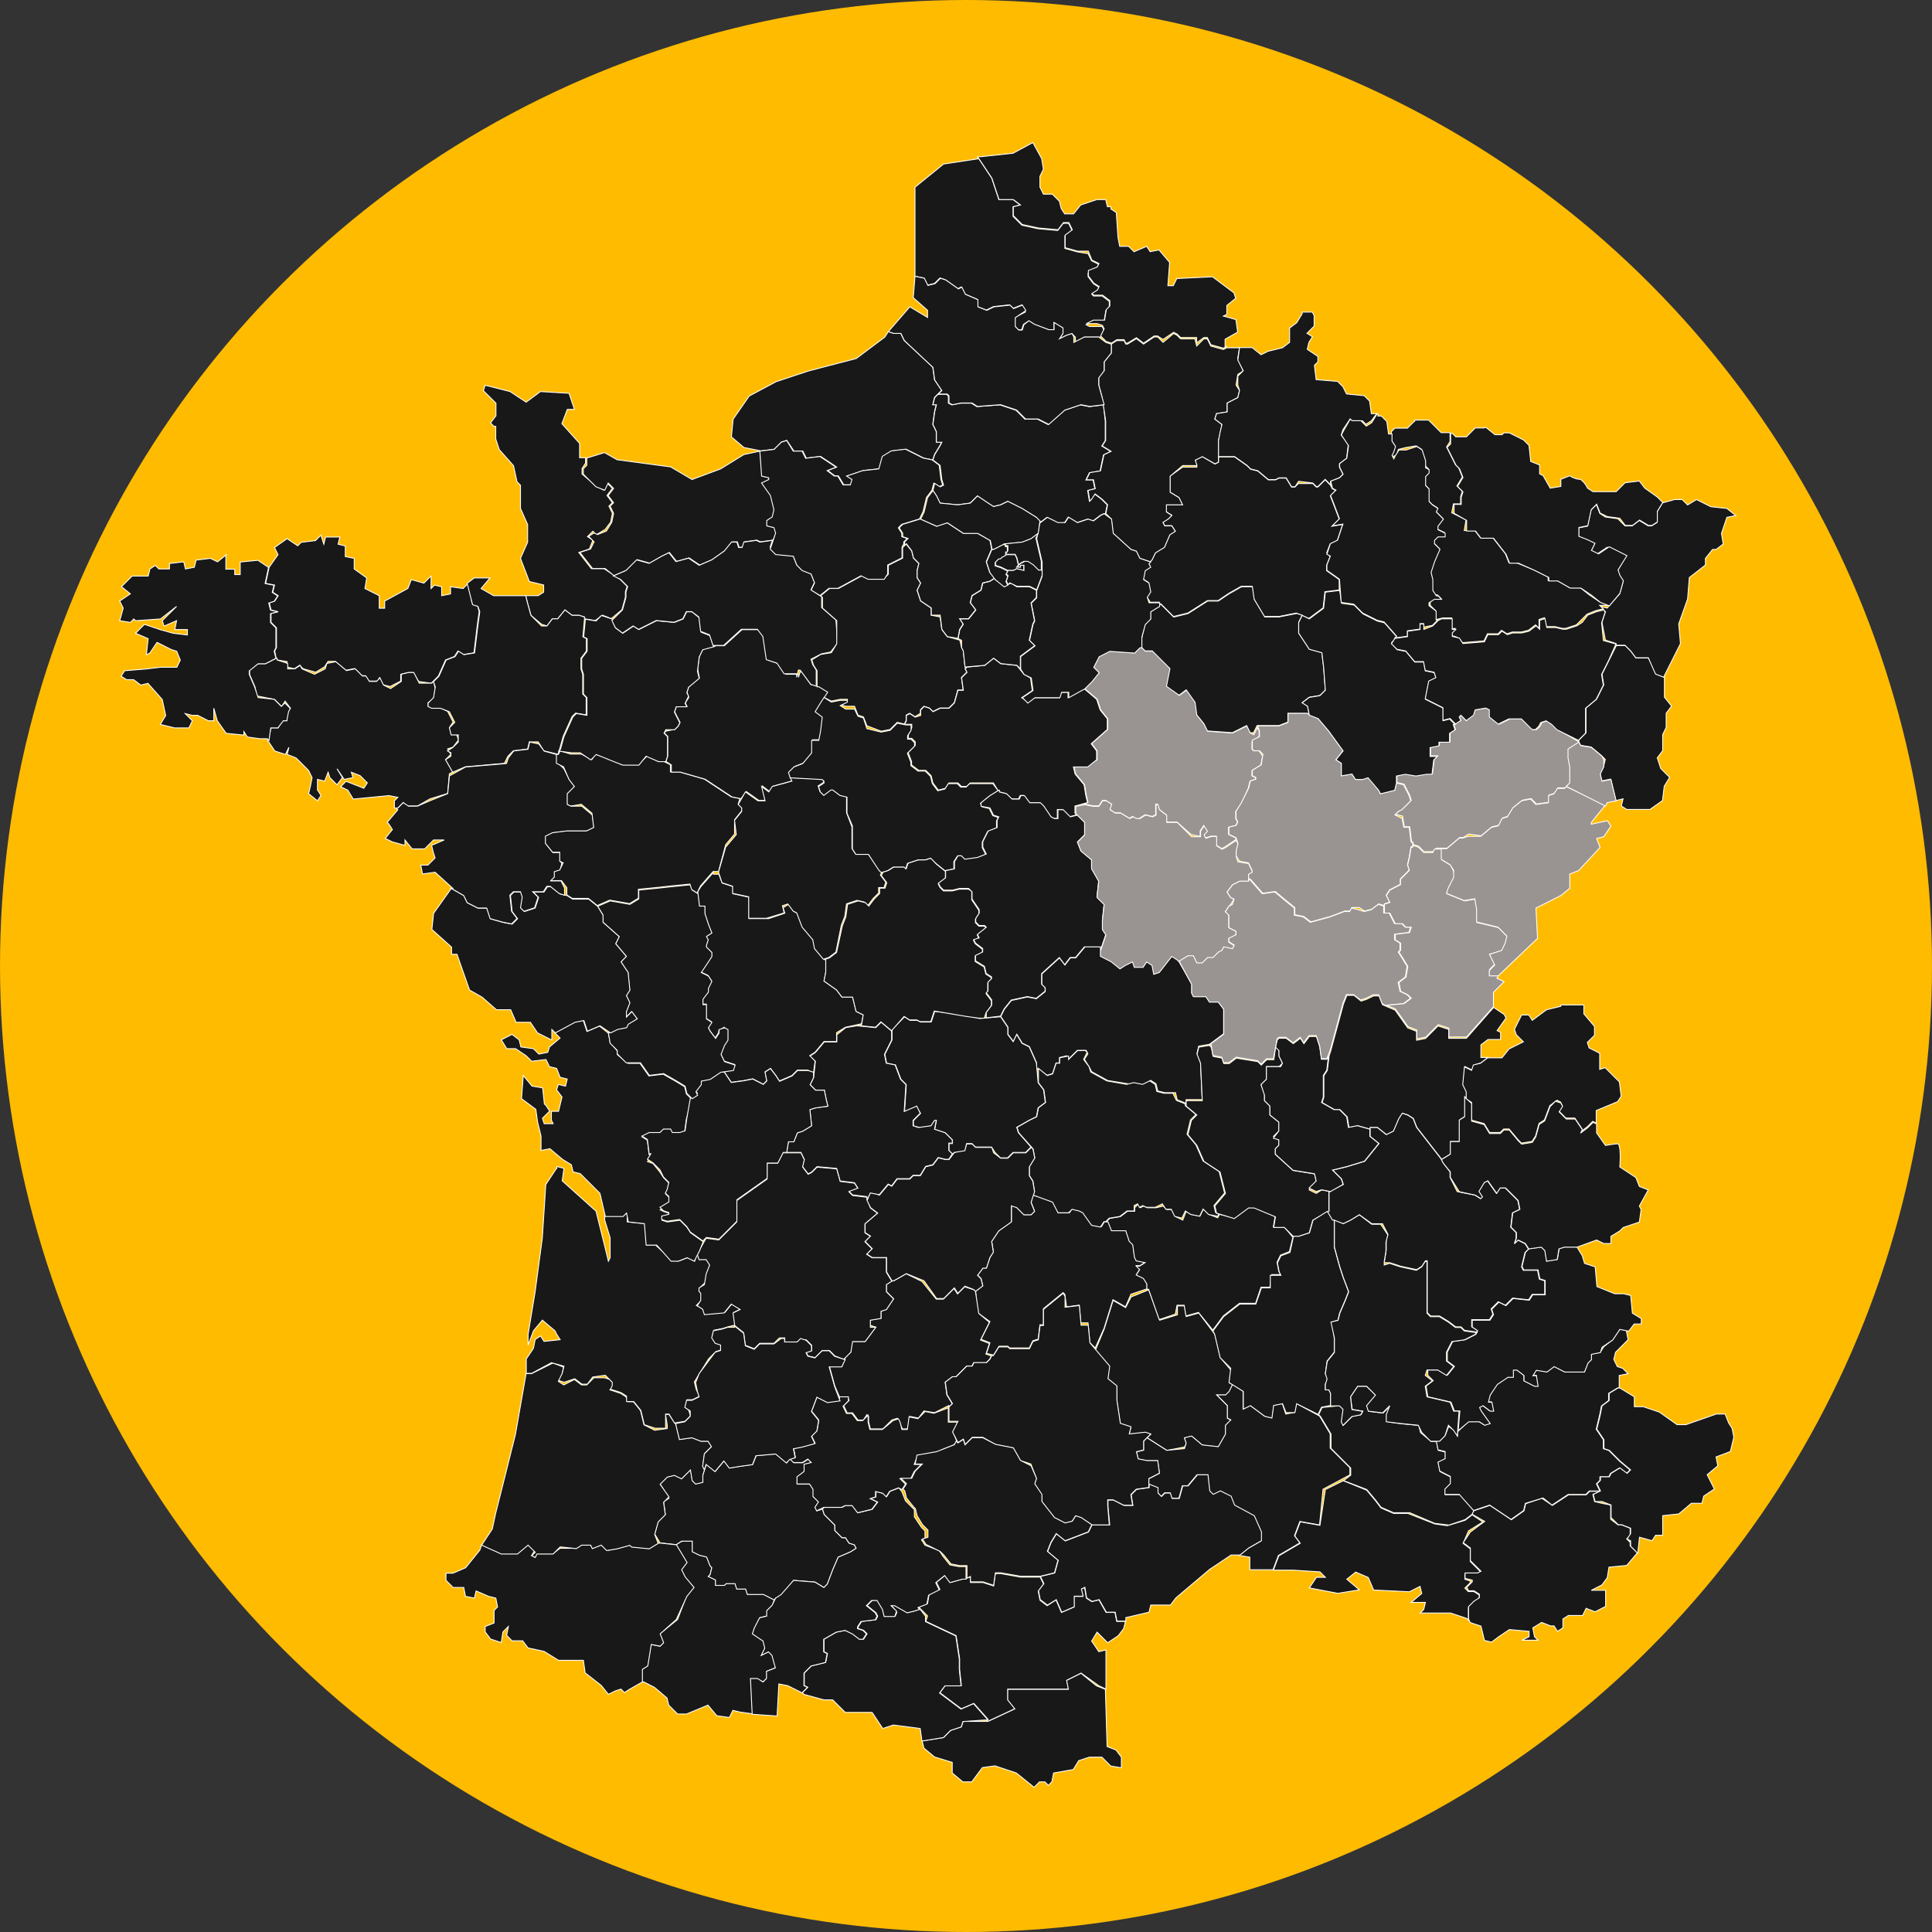 <svg xmlns="http://www.w3.org/2000/svg" xmlns:xlink="http://www.w3.org/1999/xlink" width="120" height="120" viewBox="0 0 120 120">
  <rect x="0" y="0" width="120" height="120" fill="#333333" stroke="none"/>
  <defs>
    <clipPath id="clip-path">
      <rect id="Rectangle_10" data-name="Rectangle 10" width="120" height="120" transform="translate(142 146)" fill="#fff"/>
    </clipPath>
  </defs>
  <g id="Groupe_de_masques_20" data-name="Groupe de masques 20" transform="translate(-142 -146)" clip-path="url(#clip-path)">
    <g id="bourgogne-franche-conte_vignette" transform="translate(142 146)">
      <g id="Groupe_37" data-name="Groupe 37">
        <circle id="Ellipse_17" data-name="Ellipse 17" cx="60" cy="60" r="60" fill="#fb0"/>
      </g>
      <g id="Groupe_38" data-name="Groupe 38">
        <path id="dep_13" d="M83.436,91.968l-1.116.552-.336,2.22-1.224-.216-.336.888.336.444-1.332.78-.336.888h1.224l1.668.108.336.336h-.552l-.444.66,1.776.336,1.332-.216-.78-.66.552-.444.78.336.336.78,2.22.108.66-.336.108.444-.66.552h.888l-.108.444-.216.216H90.1l1,.336.108.108V99.84l.336-.336.336-.216v-.216l-.336-.216H91.2l-.216-.216.336-.336V98.2l-.336-.108v-.336h.78l.216-.108-.66-.66V96.2l-.444-.336.336-.78.888-.552-.66-.444L91,94.428l-1.1.336-.78-.108L87.444,94h-.888l-.78-.336-.336-.444-.552-.66-1.452-.588h0Z" fill="#181818" stroke="#fff" stroke-width="0.055"/>
        <path id="dep_84" d="M84.876,86.1h-.552l-.444.66.108.78.66.108-.108.216-.552.108-.552.552-.108-.216.108-.78-.216-.216-1.1.108-.216.444.108.108.66,1.1v.888l1.224,1.224v.444l-.444.336,1.44.552.552.66.336.444.78.336h1l1.548.66.888.108,1-.336.444-.336.108-.216-.78-1h-1V92.52l.336-.336V91.74l-.66-.336-.108-.552.444-.216v-.444l-.444-.108-.108-.552h-.336l-.66-.552-.108-.444-1.1-.108-.78-.108-.108-.444.216-.552-.444.444-.888-.108-.108-.336.552-.66Z" fill="#181818" stroke="#fff" stroke-width="0.055"/>
        <path id="dep_83" d="M99.4,92.628h-.66l-.216.216h-1.1l-1,.66-.66-.444-1,.336-.108.444-.78.552L92.544,93.5l-1,.336-.108.216.78.444-.888.66-.444.66.444.336v.78l.66.66-.216.108H91v.336l.444.108v.108l-.336.336.108.216h.336l.336.216v.216l-.336.216-.336.336v.78l.108.216.66.216.216.888.444.108.444-.336.66-.444,1.224.108v.336l-.444.216h1l-.216-.216-.108-.552.552-.336.552.216h.216l.216.336.336-.216v-.552l.336-.216h.888l.216-.444.552.216.66-.336v-1h-.888l.66-.336L99.828,98l.108-.66,1.1-.108.66-.78-.444-.444V95.8l-.216-.216.216-.216V94.92L100.7,94.7h-.216l-.444-.336V93.48l-.552-.108-.444-.108-.108-.444Z" fill="#181818" stroke="#fff" stroke-width="0.055"/>
        <path id="dep_04" d="M100.608,82.548l-.444.66-.552.444-.216.336-.552.108v.336l-.216.216-.216.552H97.188l-.66-.336-.444.336-.66-.108-.216.336h.216v.66h-.108l-.66-.336v-.336l-.444-.336H93.96v.444h-.336l-.66.444-.444.66-.108.444h.216l.108.552H92.52l-.444-.336-.216.108.108.216.552.78-.336.108-.336-.216h-.66l-.66.66v.216l-.216-.336-.336-.216-.216.552-.336.336h-.216l.108.552.444.108V90.6l-.444.216.108.552.66.336v.444l-.336.336v.336h.888l.888,1,1-.336,1.332.888.78-.552.108-.444,1.1-.336.552.444,1-.66h1.1l.216-.216h.66l-.216-.444.216-.216v-.216h.552l.108-.216.552-.336.444.336.216-.216-.66-.552-.66-.66-.336-.108v-.552l-.444-.66.216-.888.108-.552.444-.336v-.444l.552-.336h.108v-.78l.552-.108-.336-.336-.336-.108-.216-.444.108-.444.78-.78-.108-.552h.108Z" fill="#181818" stroke="#fff" stroke-width="0.055"/>
        <path id="dep_06" d="M100.608,86.208H100.5l-.552.336v.444l-.444.336-.108.552-.216.888.444.66v.552l.336.108.66.66.66.552-.216.216-.444-.336-.552.336-.108.216h-.552v.216l-.216.216.216.444-.444.216.108.444h.444l.552.216v.78l.444.444h.216l.552.216v.336l-.216.336.216.108v.336l.444.444.108-1,.78.216.216-.336h.444V94.14l1-.108.78-.66h.66l.108-.444.66-.444-.444-.888.66-.552-.108-.552.888-.336.216-.888-.108-.552-.216-.336-.216-.552H106.6l-1.884.66h-.552l-1.1-.78-1-.336h-.552V86.76Z" fill="#181818" stroke="#fff" stroke-width="0.055"/>
        <path id="dep_05" d="M97.176,77.448l-.336.108-.108.66-.66.108-.108-.66-.216-.216-.78.108-.216.216-.216.888.108.216h.888l.108.552.336.108v.888H95.2l-.216.336-1-.108-.444.444L93.1,80.88l-.444.444.108.336L92.544,82h-1.1v.444l.336.216-.108.216-.66.336-.78.108-.336.66v.552l.444.336-.444.552-.552-.336h-.66v.336l.336.336-.444.336.108.66,1.44.336.216.552h.336l-.108,1.224.66-.552h.66l.336.216.336-.108L92,87.636,91.9,87.42l.216-.108.444.336h.216l-.108-.552h-.216l.108-.444.444-.66.66-.444H94V85.1h.216l.444.336v.336l.66.336h.216l-.108-.66h-.216l.216-.336.66.108.444-.336.66.336h1.224l.216-.552.216-.216V84.12l.552-.108.108-.336.66-.444.444-.66.552.108.336-.444h.444V81.9l-.552-.336-.108-1.1-.444-.108h-.552l-1.1-.444-.108-1.224-.66-.216L98.28,78l-.336-.552Z" fill="#181818" stroke="#fff" stroke-width="0.055"/>
        <path id="dep_48" d="M71.352,80.112l-1.1.444-.336.66-.78-.444-.552,1.776-.552,1.332.78,1v.78l.552.444v.888l.216,1.44.66.216-.108.444,1-.108.336.108-.216.216,1.224.78,1.1-.216.108-.216-.108-.336.444-.108.66.552,1,.108.444-.78v-.552l.336-.336-.216-.108v-.78l-.66-.66h.552l.216-.216.216-.444-.216-.108.108-.78-.66-.78-.336-1.44-1-1.332-.78.216-.108-.66h-.444v.552l-1.1.336Z" fill="#181818" stroke="#fff" stroke-width="0.055"/>
        <path id="dep_03" d="M67.368,58.836l-.552.66H66.48l-.336.444-.336-.444-1.1,1v.66l.216.216v.216l-.552.444-.552-.108-1,.216-.444.552-.216.444.444.66v.444l.336.444.216-.444.336.552.444.216.444,1v.336l.66.444.336-.108.216-.66h.216v-.336l.444-.108.108.216.552-.552h.552l.108.216-.216.336.336.552.108.216,1,.552,1.332.216h.336l.552.108.444-.336.336.216.108.444.444.108h.66l.108.444.552.216V68.3h1l-.108-2.328-.216-.552.108-.444.66-.108.888-.66V62.664l-.336-.444h-.54l-.216-.336h-.78l-.108-.216v-.552l-.888-1.548-.336-.216-.78,1-.336.108-.108-.552-.336-.216-.216.336h-.552l-.108-.336-.444.216-.336.216-.552-.444-.66-.336v-.552h-1Z" fill="#181818" stroke="#fff" stroke-width="0.055"/>
        <path id="dep_30" d="M76.56,85.98l-.216.444-.216.216h-.552l.66.66v.78l.216.108-.336.336v.552l-.444.78-1-.108-.66-.552-.444.108.108.336-.108.336-1.1.108-1.224-.78-.216.216v.552l-.444.108.108.444.552.108h.66l.108.78-.66.336v.444l.552.216v.216l.216.216.216-.216h.336l.108.336h.444l.216-.78h.336l.552-.66h.66l.108,1,.216.336.444-.216.66.336.216.444,1.224.66.444,1.1v.444l-.78.444-.552.444.66.108v.78h1.44l.336-.888,1.332-.78-.336-.444.336-.888,1.224.216.216-2.22,1.668-.888v-.444L82.62,89.94v-.888l-.66-1.1-1.44-.78-.108.552-.552.108-.216-.66-.552.108-.108.78-.444-.108-.888-.66-.444.216V86.4Z" fill="#181818" stroke="#fff" stroke-width="0.055"/>
        <path id="dep_11" d="M61.824,97.728l-.108.78-.66-.216h-.78v-.336l-.444.108-.78.216-.336-.444-.552.444.216.444-.66.216-.108.66-.552.216.552.552-.108.336,1.884.888.216,1.44v.66l.108,1h-1l-.336.444,1.332,1,.78-.336.888,1-.108.108h.108l1.668-.78-.444-.552v-.66h3.768l-.108-.552.888-.444,1.1.78.444.216v-2.436l-.444.108-.444-.66.336-.552.66.66.66-.444.336-.444.108-.444H69.36l-.108-.552H68.7l-.444-.78-.444.108-.336-.216-.108-.66-.216.108.108.444h-.552v.66l-.78.336-.336-.78-.552.36-.444-.336-.108-.552.336-.444-.216-.444H63.384l-1.224-.216h-.336Z" fill="#181818" stroke="#fff" stroke-width="0.055"/>
        <path id="dep_34" d="M74.352,91.632l-.552.66h-.336l-.216.78H72.8l-.108-.336H72.36l-.216.216-.216-.216V92.4l-.552-.216V92.4l-.78.108-.336.336.108.66h-.552l-.66-.336H68.82v.444l.108,1.1h-1.1l-.216.444-1.44.552-.552-.444-.336.552-.216.552.66.552-.216.78-.888.216.216.444-.336.444.108.552.444.336.552-.336.336.78.78-.336v-.66h.552l-.108-.444.216-.108.108.66.336.216.444-.108.444.78h.552l.108.552h.552v-.216l1.44-.336.108-.444H72.7l.336-.444,2.1-1.776,1.332-.888h.552l.552-.444.78-.444v-.552l-.444-1-1.224-.66-.216-.552L75.8,92.6l-.444.216-.216-.216-.108-1h-.684v.024Z" fill="#181818" stroke="#fff" stroke-width="0.055"/>
        <path id="dep_66" d="M67.14,103.932l-.888.444.108.552H62.592v.66l.444.552-1.668.78H59.82l-.108.336-.66.216-.444.444-1.332.216.108.444.66.552,1.1.336v.66l.66.552h.552l.66-.888.78-.108,1.332.444,1.1.888.336-.336h.336l.216.216.216-.216.108-.552,1.224-.216.336-.552.66-.216h.78l.552.552.66.108v-.66l-.336-.444-.552-.216-.108-3.552-.552-.216Z" fill="#181818" stroke="#fff" stroke-width="0.055"/>
        <path id="dep_15" d="M64.152,74.232l-.108.444.216.552-.216.216H63.6L63.156,75l-.336-.216v1.1l-.78.552-.444.66.108.66-.216.336-.216.66h-.216l-.336.444.216.216.108.444L60.6,80.2l.108,1.332.78.552-.552,1.1.552.216-.216.66.444.108.336-.552H62.6l.108.108h1.224l.216-.444.336-.108.108-.888h.216v-1l1.224-1,.108.108.108.78.78-.108.108,1.1h.444l.108,1.224.336.336.552-1.224.552-1.776.78.444.336-.78,1-.336v-.336l-.216-.336-.444-.216.216-.336-.216-.216H70.8l.336-.216-.444-.108-.216-.216-.108-.78-.216-.216-.216-.66h-.888l-.216-.552h-.216l-.216.336-.552-.108-.552-.78-.216-.108L66.636,75l-.216.336h-.66l-.336-.78Z" fill="#181818" stroke="#fff" stroke-width="0.055"/>
        <path id="dep_43" d="M70.692,74.8l-.216.216v.216h-.444l-.444.336-.66.108-.216.216h.108l.216.552h.888l.216.66.216.216.108.78.108.216.552.108-.336.216h-.216l.216.216-.216.336.444.216.216.336v.336h.108L72,81.96l1-.336.108-.552h.444l.108.66.78-.216.888,1.1.66-.888,1-.78h1l.336-1h.552l.108-.78h.552l-.108-.216-.108-.552.216-.444.552-.216.216-.888-.552-.66h-.66l.108-.66-1.224-.552H77.52l-.888.66-.888-.216-.108.216-.552-.216-.336-.336-.216.444-.552-.108-.3-.192-.216.552-.444-.216-.216-.444h-.336l-.216-.216-.444.108h-.552l-.216-.108-.216.108Z" fill="#181818" stroke="#fff" stroke-width="0.055"/>
        <path id="dep_63" d="M66.924,65.256l-.552.552v-.216l-.552.108v.336H65.6l-.216.66-.336.108L64.5,66.36v.888l.336.444.108.78-.444.336-.108.552-.444.216-.78.444.108.336.888,1,.108.552-.336.552v.552l.216.336.108.66-.108.216,1.224.444.336.66h.66l.216-.216.444.108.216.108.552.78.552.108.216-.336h.108l.216-.216.66-.108L70,75.216h.444V74.88l.216-.108.108.216.216-.108.216.108h.552l.444-.216.216.336h.336l.216.444.444.108.216-.444.336.216.552.108.216-.444.336.336.552.108.108-.108-.216-.108L75.4,74.88l.66-.78-.336-1.332-1-.66-.444-1-.552-.66.216-.888.336-.336-.66-.552v-.108l-.552-.216-.216-.444H72.3l-.444-.108-.108-.444-.336-.216-.444.216-.552-.108-.444.108-1.224-.216-1-.552-.108-.336-.336-.444.216-.444-.108-.108Z" fill="#181818" stroke="#fff" stroke-width="0.055"/>
        <path id="dep_65" d="M42.324,95.736l-.336.216.66,1.1-.336.444.216.444.552.66-.444.552-.552,1.44-1.1.888.216.552-.216.216-.552-.108-.216,1.332-.336.216v.78h.108l.66.336.78.66.108.444.552.552h.552l1.332-.552.552.66.78.108.216-.444.444.108.78.108-.108-2.1h.444l.336.108.216-.216V103.8l.552-.216-.216-.78-.216-.216-.444.216.216-.444-.108-.444-.66-.444.108-.336.336-.66.444-.108v-.336l.336-.336.108-.336-.66-.336h-1l-.108-.336h-.552l-.108-.336h-.552L45,98.46h-.552v-.336L44,97.908l.108-.108.108-.444-.108-.108L43.9,96.7l-.444-.108-.444-.216v-.66h-.684v.024Z" fill="#181818" stroke="#fff" stroke-width="0.055"/>
        <path id="dep_46" d="M56.28,79.116l-.78.444h-.108l-.336.216v.444l.444.444-.444.66-.336.108v.444l-.66.108v.336l.336.108-.66.888h-.888v.66l-.336.336-.216.552h-.78l.336,1.224.336.78.444-.108.108.216-.336.336.216.444h.336l.336.444h.336l.216-.336.108.108v.336l.108.444h.78l.552-.552.336-.108.108.216.216.444h.336l.108-.78.552.108.336-.444.66.108.888-.444v.108l.216-.216-.336-.552-.108-.78.444-.336h.216l.66-.66h.336l.108-.216h.78l.216-.216.108-.216-.336-.108.216-.66-.552-.216.552-1.1-.66-.552-.216-1.44-.66-.216-.444.444-.216-.336-.66.66h-.444l-.888-1.1Z" fill="#181818" stroke="#fff" stroke-width="0.055"/>
        <path id="dep_09" d="M54.18,99.4l-.216.216-.108.108.552.444.108.216-.108.216-.888.108-.216.336v.108l.336.108.216.216-.216.336H53.4l-.444-.336-.444-.216-.552.108-.78.444v.78l.216.108-.108.552-.888.216-.444.444v.78l.216.108-.336.336.108.108,1.224.336h.552l.78.78h1.668l.66,1,.66-.216,1.668.216.108.78,1.332-.216.444-.444.66-.216.108-.336,1.548-.108-.888-1-.78.336-1.332-1,.336-.444h1l-.108-1v-.66l-.216-1.44-1.884-.888v-.336l-.336-.444-.336.108-.444.108-.78-.444h-.216l.336.444-.108.216h-.66l-.108-.444-.336-.552-.312.012Z" fill="#181818" stroke="#fff" stroke-width="0.055"/>
        <path id="dep_32" d="M48.192,90.3l-1.224.108-.216.552-.78.108-.66.108-.336-.444-.552.66-.552-.444-.216.66v.444l-.444.108L43,91.944l-.108-.66-.552.552-.444-.216-.444.108L41,92.172l.552.888-.336.216.108.78-.444.444-.216.78.336.552,1,.108.336-.216H43v.66l.444.216.444.108.216.552.108.108-.108.444-.108.108.444.216v.336h.552l.108-.108h.552l.108.336h.552l.108.336h1l.66.336.108-.108.444-.216.66-.888,1.332.108.552.336.216-.216.336-.888.336-.78.78-.336.336-.216-.108-.216-.336-.108-.216-.336H52.3l-.444-.444v-.336l-.66-.66-.108-.336-.336.108-.108-.216.216-.336-.336-.336V92.52l-.216-.336h-.78V91.74l.444-.336V90.96l.444-.108-.216-.216-.336.216h-.552l-.216-.216h-.108l-.108.216Z" fill="#181818" stroke="#fff" stroke-width="0.055"/>
        <path id="dep_31" d="M55.836,92.412l-.552.216-.216.336-.216-.216-.444-.108v.336l-.336.108.444.216-.336.444-.888.216-.336-.444h-.444l-.216.108h-1.1l-.108.108.108.336.66.66v.336l.444.444h.216l.216.336.336.108.108.216-.336.216-.78.336-.336.78-.336.888-.216.216-.552-.336-1.332-.108-.78.888-.336.216-.216.444-.336.336v.336l-.444.108-.336.66-.108.336.66.444.108.444-.216.444.444-.216.216.216.216.78-.552.216v.444l-.216.216-.336-.216h-.444l.108,2.22,1.548.108.108-1.992.552.108.888.444.336-.336-.216-.108v-.78l.444-.444.888-.216.108-.552-.216-.108v-.78l.78-.444.552-.108.444.216.444.336h.216l.216-.336-.216-.216-.336-.108v-.108l.216-.336.888-.108.108-.216-.108-.216-.552-.444.108-.108.216-.216h.336l.336.552.108.444h.66l.108-.336-.336-.336h.216l.78.444.444-.108.336-.108-.108-.108.552-.216.108-.552.66-.336-.216-.444.552-.444L59,98.3l.78-.216H60v-.78h-.444L59,97.2l-.444-.552-.216-.336-.888-.336-.216-.336.216-.108v-.444l-.216-.216-.444-.66v-.444l-.108-.108-.444-.444-.216-.552Z" fill="#181818" stroke="#fff" stroke-width="0.055"/>
        <path id="dep_82" d="M50.748,86.76l-.336.888.444.552-.108.66-.336.336.216.444-.78.216-.552.108.108.552-.336.108.216.216h.552l.336-.216.216.216-.444.108v.444l-.444.336v.444h.78l.216.336v.444l.336.336-.216.336.108.216.444-.216h1.1l.216-.108h.444l.336.444.888-.216.336-.444-.444-.216.336-.108V92.64l.444.108.216.216.216-.336.552-.216.216.108.216-.336-.336-.336h.66l.216-.444.444-.444h-.444L57,90.408l1.224-.216.444-.216.552-.216.216-.216-.216-.552.336-.66H58.9v-.888l-.888.336-.552-.108-.444.444-.552-.108-.108.78h-.336l-.108-.444-.108-.216-.336.108-.66.552h-.78l-.108-.444V87.9l-.336.336h-.336l-.336-.444h-.336l-.216-.444.336-.336V86.76H52.14v.216l-.78.108Z" fill="#181818" stroke="#fff" stroke-width="0.055"/>
        <path id="dep_12" d="M66.036,80.328l-1.224,1v1H64.6l-.108.888-.336.108-.216.444H62.712l-.108-.108H62.04L61.7,84.2H61.6l-.108.216-.216.216h-.78l-.108.216h-.336l-.66.66H59.16l-.444.336.108.78.336.552-.216.216v.888H59.5l-.336.66.336.66.336-.216.108.336.444-.444h.66l.78.444,1.1.216.444.78.66.216.336.888-.108.336.444.78v.336l.78,1,.66.336.444-.108.216-.336.336.108.66.444h1.1L68.8,93.492v-.336h.336l.66.336h.552l-.108-.66.336-.336.78-.108v-.552l.66-.336-.108-.78h-.66l-.552-.108-.108-.444.444-.108v-.552l.444-.444-.336-.108-1,.108.108-.444-.66-.216-.216-1.44v-.888l-.552-.444.108-.78L67.7,83.412l-.108-1.1h-.444l-.108-1.224-.888.108v-.66Z" fill="#181818" stroke="#fff" stroke-width="0.055"/>
        <path id="dep_81" d="M61.044,89.3h-.66l-.444.444-.108-.336-.336.216-.108-.108-.108.216-.552.216-.552.216-1.224.216-.108.552h.444l-.444.444-.216.444h-.66l.336.336-.216.336.108.108.108.444.444.552.108.108.108.444.336.552.336.336v.444l-.336.108.216.336.888.444.216.216.444.552.552.108h.444v.78l.216-.108v.336h.78l.66.216.108-.78h.336l1.224.216h1.224l.888-.216.216-.78-.66-.552.216-.552.336-.552.552.444,1.44-.552.216-.444-.66-.444-.336-.108-.216.336-.444.108-.66-.336-.78-1V92.82l-.444-.66.108-.336-.336-.78-.66-.336-.444-.78-1.1-.216Z" fill="#181818" stroke="#fff" stroke-width="0.055"/>
        <path id="dep_01" d="M84.1,61.824h-.444l-.216.552-.78,2.88-.108.336-.108.888-.216.336v1.332l-.108.336.78.444h.336l.444.444.108.66.552-.108.78.216v-.108h.444l.552.444.444-.216.336-.78.216-.336.336.108.336.216L88,70.02l1.548,1.992.552-.336V70.9h.552V69.564l.336-.216V68.124l.108.108v-.444l-.216-.444.108-1.1.444.216.216-.336.336-.108.444-.336H91.98V64.9l.444-.336h.78v-.444l-.216-.108.552-.78-.108-.216-.66-.444-1.692,1.92h-1.1v-.552l-.66-.216-.78.78-.552.108v-.552l-.552-.216-.78-1.1-.78-.336-.216-.552H85.32l-.444.216-.336.108Z" fill="#181818" stroke="#fff" stroke-width="0.055"/>
        <path id="dep_38" d="M87.1,69.144l-.216.336-.336.78-.444.216-.552-.444H85.1v.552l.552.444-.888,1.1-1.1.336-.888.216.552.552.108.336-.888.444V75.24H82.44l.216.552.78.216.444-.216.552-.336.78.552h.66l.336.66L86.1,77v.66l-.108.66v.108h.336l.66.216,1,.216.336-.216.216-.336h.108v3.216l.216.216h.552l.552.336.444.336h.336l.216.216.78.108v-.108l-.336-.216v-.444h1.1l.216-.336-.108-.336.444-.444.444.216.444-.444,1,.108.216-.336h.78v-.84l-.336-.108L95.5,78.9h-.888l-.108-.216.216-.888.216-.216-.216-.336-.444-.216-.216.216.108-.336V76.56l-.336-.336.108-.888.444-.216-.108-.552-.78-.78h-.336l-.216.336-.552-.78-.216.108L91.836,74l.216.336-.108.108-.336-.216-1.1-.216-.444-.888v-.336l-.42-.552-.108-.216-1.548-1.992-.216-.552-.336-.216Z" fill="#181818" stroke="#fff" stroke-width="0.055"/>
        <path id="dep_74" d="M96.948,62.5l-.888.216-.888.66-.216-.336h-.444l-.444.888.108.336.444.444-.888.444-.444.552H92.4l-.444.336-.444.108-.108.336-.444-.216-.108,1.1.216.444v.444l.336.216v1.1l.78.216.336.552h.66l.216-.216h.336l.552.66L94.5,71l.66-.108.216-.336.216-.78.336-.216.336-.888.444-.336.216.108.108.216L96.816,69l.444.444h.552l.444.66-.108.216.444-.336.336-.336.216.108v-.78l1.332-.552.216-.336-.108-.888-.888-.888-.336.108v-1l-.66-.336-.108-.336.444-.444v-.552l-.66-.78v-.552H96.948V62.5Z" fill="#181818" stroke="#fff" stroke-width="0.055"/>
        <path id="dep_42" d="M75.12,64.932l-.66.108-.108.444.216.552.108,2.328h-1V68.7l.66.552L74,69.588l-.216.888.552.66.444,1,1,.66.336,1.332-.66.78.108.444,1.1.336.888-.66h.336l1.332.552-.108.66h.66l.552.552h.336l.66-.216.216-.78,1-.552V74.016h.108l-.552-.108-.336.216-.444-.216.444-.552-.108-.444L80.316,72.7l-1.1-1v-.336l.216-.216V70.8l-.336-.216.336-.336V69.7l-.552-.444V68.7l-.336-.336V67.92l-.216-.552.336-.336v-.78h.78l.216-.216-.216-.444v-.444l-.216-.108-.108.78h-.444l-.336.336-.216-.216-1.332-.216-.444.336h-.336l-.108-.336-.552-.108-.108-.552Z" fill="#181818" stroke="#fff" stroke-width="0.055"/>
        <path id="dep_69" d="M81.768,64.38h-.444l-.336.444-.216-.336-.444.336-.444-.336H79.44l-.108.108-.108.444.216.216v.336l.216.444-.108.216H78.66v.78l-.336.336.216.66v.336l.336.336v.552l.552.444v.552l-.336.444.336.108v.336l-.216.216v.336l1.1,1,1.332.216.108.444-.444.444.444.216.336-.108.552.108.78-.444-.108-.336-.552-.552.888-.216,1.1-.336.888-1.1-.552-.444v-.444l-.78-.216-.552.108-.108-.66-.444-.444h-.336l-.78-.444.108-.336V66.8l.216-.336.108-.888-.108.216H82.08l-.108-.78Z" fill="#181818" stroke="#fff" stroke-width="0.055"/>
        <path id="dep_73" d="M90.972,68.148V69.36l-.336.216v1.332h-.552v.78l-.552.336.108.216.444.552v.336l.552.888,1,.216.336.216.108-.108L91.86,74l.336-.552.216-.108.552.78.216-.336h.336l.78.78.108.552-.444.216-.108.888.336.336V76.9l-.108.336.216-.216.444.216.216.336.78-.108.216.216.108.66.66-.108.108-.66.336-.108h.78l1.224-.444.444.216h.444v-.444l.552-.336.216-.216,1-.336.108-.78-.108-.216.552-1-.552-.216-.216-.552-1-.66s.108-1.224-.108-1.44a6.693,6.693,0,0,0-.78.108l-.552-.78v-.552l-.216-.108-.336.336-.444.336.108-.216-.444-.66h-.552l-.444-.444.216-.336-.108-.216-.336-.108-.336.336-.336.888-.336.216-.216.78-.216.336-.66.108-.216-.216-.552-.66h-.336l-.216.216H92.52l-.336-.552-.78-.216v-1.1Z" fill="#181818" stroke="#fff" stroke-width="0.055"/>
        <path id="dep_07" d="M82.44,75.24l-.888.552-.216.78-.66.216H80.34l-.216,1L79.56,78l-.216.444.108.552.108.216H78.9v.78h-.552L78,81H77l-1,.78-.66.888.108.216.336,1.44.66.66-.108.888.888.552v1.1l.444-.216.888.66.444.108.108-.78.552-.108.216.552h.552l.108-.552,1.332.66.216-.444.552-.108v-.78l-.108-.216H82.32v-.336l.216-.336-.216-.312.108-.78.444-.552V83.1l-.108-1L83.1,82l.108-.444.336-.78.216-.552-.336-.888-.216-.66-.336-1.224V75.78h-.108Z" fill="#181818" stroke="#fff" stroke-width="0.055"/>
        <path id="dep_26" d="M84.432,75.456l-.552.336-.444.216-.552-.216V77.46l.336,1.224.216.66.336.888-.216.552-.336.78-.108.444-.444.108.216,1V84l-.444.552-.12.768.108.336-.108.336v.336h.216l.108.216v.78H83.2l.216.216-.108.78.108.216.552-.552.552-.108.108-.216-.66-.108-.084-.792.444-.66h.552l.552.552-.552.66.108.336.888.108.444-.444-.216.552v.444l.888.108,1.1.108.216.444.552.552h.552l.336-.336.216-.66.336.336.216.336.108-1.548h-.336l-.216-.552-1.44-.336-.108-.66.444-.336-.444-.336.108-.336h.66l.552.336.444-.552-.444-.336v-.552l.336-.66.78-.108.66-.336.108-.108-.78-.108-.216-.216H90.4l-.444-.336L89.4,81.78h-.552l-.216-.216V78.348h-.108l-.216.336-.336.216-1-.216-.66-.216-.336.108V78.36l.108-.66v-.552L86.2,76.7l-.444-.66H85.2Z" fill="#181818" stroke="#fff" stroke-width="0.055"/>
        <g id="Nouvelle_Aquitaine">
          <path id="dep_64" d="M40.884,95.844l-.552.336-1.1-.108-.108-.108-.78.216-.552.108-.444-.336-.552.216-.108-.216H36.12l-.336.216h-1l-.444.336h-1l-.108.216-.216-.108.216-.336L32.8,95.94l-.66.552h-1l-1.224-.552-.108.336-.888,1.1-.78.336H27.7v.444l.444.444h.66l.108.552.552.108.108-.444.78.336.444.108.108.552-.216.216v.78l-.552.216v.336l.336.444.66.216.108-.66.336-.336-.108.552.336.336h.66l.336.444,1,.216.888.552h1.548l.108.78,1,.78.444.552.444-.216.336-.108.216.216.336-.216.78-.444v-.78l.336-.216.216-1.332.552.108.216-.216-.216-.552,1-.888.66-1.44.444-.552-.552-.66-.216-.444.336-.444-.66-1.1-1-.108Z" fill="#181818" stroke="#fff" stroke-width="0.055"/>
          <path id="dep_40" d="M34.344,84.66l-1.332.66h-.336l-.66,3.768-.888,3.552-.336,1.332-.216,1-.66,1,1.224.552h1l.66-.552.444.444-.216.216.216.108.108-.216h1l.444-.444,1,.108.336-.216h.552l.108.216.552-.216.336.336.66-.108.78-.216.108.108,1.1.108.552-.336-.216-.552.216-.78.444-.444-.108-.78.336-.336-.552-.78.444-.444.444-.108.444.216.552-.552.108.66.216.216.444-.108V91.62l.108-.336-.108-.216.108-.78.444-.444-.216-.336h-.444l-.552-.216-.78.108-.216-.888-.444-.66h-.216l.108.66v.216l-.78.108L40,88.5l-.216-.888-.444-.552H39l-.12-.3-.336-.216-.66-.216.216-.216V85.9l-.216-.216-.336-.108h-.66l-.444.444H36.12l-.444-.336-.66.336L34.68,85.8l.216-.336L35,84.912Z" fill="#181818" stroke="#fff" stroke-width="0.055"/>
          <path id="dep_33" d="M34.56,72.576l-.66,1L33.684,76.9,33.24,80.22,32.8,82.884v.66l.336-.888.552-.66.78.66.108.216.216.336-1,.108-.216-.336-.336.216-.108.552-.444.66V85.3h.336l1.224-.66.78.216-.108.444-.216.444.336.108.66-.216.444.336h.336l.336-.444.78-.108.216.216.216.216v.216l-.108.216.66.216.336.216v.336h.444l.444.552.216.888.66.216h.66v-.876h.216l.336.552.66-.108.336-.336L42.78,87.6l-.216-.216.108-.444h.336l.444-.216-.216-.444-.108-.444.336-.552.552-.888.444-.444.336-.108V83.4H44.46l-.216-.444.108-.336.552-.108.336-.108.444-.108-.108-.78.444-.216-.552-.336-.444.552H43.8l-.108-.216-.444-.216.336-.336V80.3l-.108-.216V79.98l.336-.336.108-.552.216-.66L43.92,78.1h-.444l-.216-.216-.108.444-.444-.216-.552.216-.444-.108-1-.888h-.552L40.056,76l-1.1-.108v-.552l-.216.108H37.56v.336l.336,1.1V78.12l-.108.216-.216-.888-.552-2.22-2.1-1.884.108-.78-.444-.108v.12Z" fill="#181818" stroke="#fff" stroke-width="0.055"/>
          <path id="dep_24" d="M48.636,71.58l-.336.66h-.66v1l-1.884,1.332V75.9l-.78.78-.336.336-.78-.108-.444.78-.108.216.108.336h.444l.216.336-.216.552-.108.66L43.416,80v.216l.108.108v.444l-.216.336.336.216.108.336,1.224-.108L45.42,81l.552.336-.444.216.108.78.552.444.108.78.552.216.336-.336h.888l.336-.336h.336v.336h.888l.108-.216h.336l.336.336v.336L50.076,84l.108.216.444.108.444-.444h.444l.336.336.552.216.108-.108.336-.336.108-.66h.78l.66-.888H54.06V82l.66-.108v-.444l.336-.108.444-.66-.444-.444v-.444l.336-.216-.336-.552v-.9h-.888l-.336-.216.336-.336-.444-.444.336-.336-.336-.216V76.02l.78-.66-.444-.336-.216-.66-.888-.108-.216-.216.552-.216-.216-.336-.888-.108-.216-.78-1.224-.108-.336.336-.216.108-.336-.444.108-.444-.216-.444H48.636V71.58Z" fill="#181818" stroke="#fff" stroke-width="0.055"/>
          <path id="dep_47" d="M45.648,82.44H45.2l-.336.108-.552.108-.108.444.216.336.336.108v.336l-.336.108-.336.444-.66.888-.216.552.108.552.108.336-.444.216h-.336l-.108.444.336.216v.336l-.336.336-.552.108v.108l.216.888.78-.108.552.216h.444l.216.336-.444.444-.108.78.108.216.108-.336.552.444.552-.66.336.444.66-.108.78-.108.216-.552,1.224-.108.66.552.216-.216.336-.108-.108-.552.552-.108.78-.216L50.4,89.22l.336-.336.108-.66-.444-.552.336-.888.66.336.78-.108-.336-.888L51.5,84.9h.78l.216-.444-.66-.216L51.5,83.9H51.06l-.444.444-.444-.108-.108-.216.336-.108V83.58l-.336-.336-.336-.108-.216.216h-.78v-.216h-.216l-.444.336h-.888l-.336.336-.552-.216-.108-.78-.552-.444v.072h.012Z" fill="#181818" stroke="#fff" stroke-width="0.055"/>
          <path id="dep_17" d="M36.228,63.372l-.552.108-1.224.66.336.336-.66.552-.108.336-.552.108-.336-.336-.78-.108-.108-.444-.444-.336-.66.336.336.552h.552l.66.444.336.336.888-.108.216.444.444.108.216.552.444.108-.108.444-.444-.108-.108.336.336.444-.216.888h-.444v.552l.108.216H33.8l-.108-.336.444-.444-.216-.336-.108-.108-.108-1-.66-.108L32.5,66.8l-.108,1.44.888.66.108.78.216.888v.888l.552-.108.78.66.552.336.108.444.444.108,1.224,1.224.336,1.44h1.1l.216-.216.108.552,1,.108.108,1.332h.66l.888,1h.444l.552-.216.444.216.336-.66.216-.552-.78-.552-.216-.336-.444-.444-.78.108-.336-.108v-.216l.444-.108V75.36l-.336-.108L41,75.144l.552-.444v-.336l-.216-.216.108-.216.108-.444-.336-.336L41,72.816l-.444-.552-.336-.108.216-.444h-.12l-.108-.888-.336-.216.444-.216h.66l.216-.216h.444l.108.216h.444l.336-.108.108-.78.336-1.224-.336-.336-.108-.444-.552-.336-.78-.444-.888.108-.552-.78H39l-.66-.552V65.28l-.444-.552-.108-.552-.552-.444-.78.336Z" fill="#181818" stroke="#fff" stroke-width="0.055"/>
          <path id="dep_19" d="M60.048,71.028l-.108.336-.66.216-.336.444h-.216l-.444-.108-.336.444-.444.108-.336.552h-.444l-.216.216h-.78l-.336.444-.216-.108-.552.66-.552-.216-.216.552.216.444.444.336-.78.66v.552l.336.216-.336.336.444.444-.336.336.336.216h.888V79l.336.552h.108l.78-.444,1.1.444.78,1.1h.444l.66-.66.216.336.444-.444.552.216.108.108.444-.336-.108-.444-.216-.216.336-.444h.216l.216-.66.216-.336-.108-.66.444-.66.78-.552v-1l.336.108.444.444h.444l.216-.216-.216-.552.216-.66-.108-.66-.216-.336V72.48l.336-.552-.108-.552-.108-.108-.336.336h-.78l-.336.336H62.16l-.444-.336-.108-.336H60.6l-.216-.216h-.336v-.024Z" fill="#181818" stroke="#fff" stroke-width="0.055"/>
          <path id="dep_23" d="M58.056,62.82l-.216.66h-.66l-.216-.108H56.52l-.336-.216-.78.78v.66l-.444.888.108.552.552.108.336.888.336.336-.108,1.668.78-.216.216.336-.444.444v.336l.444.108.66-.108.216-.336h.108l-.108.552.66.216.444.444v.216h-.216v.444l.216.216.108-.108.66-.108.108-.444h.336l.216.216h1l.216.336.336.336h.444l.336-.336h.78l.336-.336-.78-.888-.108-.336.78-.444.444-.216.108-.552.444-.336-.108-.78-.336-.444-.108-1.224-.444-1-.444-.216-.336-.552-.216.444-.336-.444v-.444l-.444-.66-1.332.108-.78-.216Z" fill="#181818" stroke="#fff" stroke-width="0.055"/>
          <path id="dep_87" d="M54.732,63.492l-.336.336-1.1-.108h-.108l-.66.108-.552.444v.444h-.78l-.552.66-.336.216.336.336-.108,1-.216.444.336.336H51.2l.108.552.108.444-.78.108-.336.108.108,1-.552.336-.336.108-.216.552h-.336l-.108.66h.888l.216.444-.108.444.336.444.216-.108.336-.336,1.224.108.216.78.888.108.216.336L52.74,74l.216.216.888.108v.216l.216-.444.552.108.552-.66.216.108.336-.444h.78L56.712,73h.444l.336-.552.444-.108.336-.444.444.108h.216l.216-.336-.216-.216V71h.216v-.2l-.444-.444-.66-.216.108-.552h-.108l-.216.336-.78.108-.336-.108v-.336l.444-.444L56.94,68.7l-.78.336.108-1.668-.336-.336-.336-.888-.552-.108-.108-.552.444-.888v-.552Z" fill="#181818" stroke="#fff" stroke-width="0.055"/>
          <path id="dep_86" d="M44.316,54.18l-.78.888-.216.336.108.888h.336v.444l.216.66.216.552-.336.216.108.216-.108.336v.108l.336.336v.216l-.216.336-.444.66.444.216.216.336-.216.444v.216l-.336.444v.336h.216v.888l.336.216-.216.336.108.216.336.444.216-.336V64.02l.336-.216.216.216v.552l-.216.336-.216.552.216.444.66.216-.108.336-.552.108.444.66.78-.108.552-.108.66.336.216-.216-.108-.552.336-.216.336.444.216.336.78-.336.336-.336h.66l.336.216.108-.78-.336-.336.336-.216.552-.66h.78V64.14l.552-.336,1-.216.108-.552-.444-.216-.216-.888H52.3l-.336-.444-.78-.552.108-.552V59.6l-.66-.66-.108-.552-.66-.78-.336-.888-.216-.108-.336-.444-.336.216.108.336-1,.336H46.524V55.728l-1-.216v-.444l-.66-.216-.216-.552h-.336v-.12Z" fill="#181818" stroke="#fff" stroke-width="0.055"/>
          <path id="dep_16" d="M47.856,66.372l-.336.216.108.552-.216.216-.66-.336-.552.108-.78.108-.444-.66H44.76l-.66.444-.552.108v.216l-.336.444.108.108-.444.336-.216,1.224-.108.78-.336.108H41.76l-.108-.216h-.444l-.216.216H40.32l-.444.216.336.216.108.888h.108L40.212,72l.336.216.444.444.216.444.336.336-.108.444-.108.216.216.216v.336l-.552.336.216.216.336.108v.108l-.444.108v.216l.336.108.78-.108.444.444.216.336.78.552.216-.216.78.108.336-.336.78-.78V74.52l1.884-1.332V72.24h.66l.336-.66h.216l.108-.66h.336l.216-.552.336-.108.552-.336-.108-1,.336-.108.78-.108-.108-.444-.108-.552h-.552l-.336-.336.216-.444V66.6l-.336-.108h-.66l-.336.336-.78.336-.216-.336Z" fill="#181818" stroke="#fff" stroke-width="0.055"/>
          <path id="dep_79" d="M42.876,54.96l-1.1.108-1,.108-1.1.108v.552l-.552.336L37.9,55.956l-.78.336.336.552v.444l1,.888-.216.444.66.78-.336.336L39,60.4l.108,1.1-.216.336.216.444-.216.552v.336l.336-.336.336.444L39,63.6l-.108.216-.552.108-.444.216h-.108l.108.66.444.444v.216l.552.552h.888l.552.78.888-.108.78.444.552.336.108.444.336.336.336-.216-.108-.216.336-.444v-.216l.552-.108.66-.444.78-.108.108-.336L45,65.94l-.216-.444L45,64.944l.216-.336v-.66L45,63.84l-.336.108v.216l-.216.336-.336-.444L44,63.84l.216-.336-.336-.216V62.4h-.216v-.336L44,61.62V61.4l.216-.444L44,60.624l-.444-.216.444-.66.216-.336V59.16l-.336-.336v-.108l.108-.336-.108-.216.336-.216L44,57.4l-.216-.66V56.28h-.336l-.108-.888V55.5l-.336-.216Z" fill="#181818" stroke="#fff" stroke-width="0.055"/>
        </g>
        <path id="dep_22" d="M19.932,33.24l-.336.336-.888.108-.216.216-.66-.444-.78.552.216.444-.552.78-.216,1,.552.108-.108.444L17.28,37l-.216.336-.336.108.108.444.444.108-.444.108v.552l.336.336v1.224l-.108.216.108.552.66.108v.336l.444.108.336-.216.216.216.78.216.552-.336.216-.336h.444l.66.552.552-.108.444.444h.216l.216.336h.552l.108-.216.216.444.444.108.66-.336v-.42l.444-.108h.336l.336.552.78.108.444-.444.444-1,.552-.216.216-.336.336.216.66-.108.216-1.776.108-.78-.108-.444-.336-.108L29.1,36.216l-.336.336-.78-.108v.444L27.432,37v-.552l-.444-.108-.216.216v-.78l-.444.444L25.548,36l-.216.552-1.44.78v.444h-.336V37l-.888-.444.108-.66L22,35.34v-.66l-.552-.108v-.66L21,33.8l.108-.444H20.22l-.108.444Z" fill="#181818" stroke="#fff" stroke-width="0.055"/>
        <path id="dep_85" d="M34.008,55.068l-.216.336H33.12l.336.336-.216.66-.66.216-.216-.216.108-.66-.108-.336H31.92l-.216.216.108,1,.336.444-.336.336-.552-.108-.78-.216-.24-.672h-.552l-.66-.336-.216-.444-.78-.444-1.1,1.548-.108,1,1.224,1.1v.444h.336l.78,2.22.78.444.888.78h.888l.336.78h.888l.444.66.888.444v-.66l.216.216,1.224-.66.552-.108.216.66.78-.336.66.444.444-.216.552-.108.108-.216.552-.336-.336-.444-.336.336v-.336l.216-.552-.216-.444.216-.336-.108-1.1-.444-.66L38.9,59.4l-.66-.78.216-.444-1-.888v-.444l-.336-.552-.552-.444h-1l-.336-.216-.444-.108-.552-.444h-.24Z" fill="#181818" stroke="#fff" stroke-width="0.055"/>
        <path id="dep_50" d="M30.132,23.928l-.108.336.78.78v.78l-.336.444.216.216h.108v.78l.216.66.888,1,.216,1,.216.216v1.44l.444,1v1.1l-.444,1,.552,1.44.888.216v.444l-.336.216h-.78l.108.444.216.78.66.552.336.108.336-.444h.336l.444-.552.444.336h.444l.336.108v.108l.66.108.444-.336.552.216.66-.552.216-.78v-.336l.108-.336-.444-.444-1-.66h-.78l-.78-1,.66-.216.216-.552-.336-.216.336-.336.216.216.552-.336.336-.444.108-.552-.216-.444.216-.216-.336-.444.336-.444-.336-.336-.216.444-.552-.336-.78-.66V29.1l.216-.336v-.336H36V27.54l-1.1-1.224.336-.888h.444l-.336-1-1.776-.108-.888.66-1-.66Z" fill="#181818" stroke="#fff" stroke-width="0.055"/>
        <path id="dep_56" d="M17.16,40.884l-.66.336h-.444l-.552.336v.336l.336.78.108.552,1.1.216.444.444.216-.336.336.444-.216.216v.552H17.5l-.216.444h-.444l-.216.78.444.66.66.216.216-.444-.108.444.552.216.78.78.216.444-.108.552-.108.444.552.444.216-.336-.216-.336v-.66l.444.108.216-.552.108.336.444.444.336-.444-.336-.552.444.66.552-.108-.108-.336.552.216.444.444-.216.336-.552-.216-.552-.216-.336.336.444.216.336.552,2.22-.216.552.108-.216.216v.444h.216l.336-.336.216.216h.66l.78-.444,1.1-.336.108-1.224.216-.108-.444-.78.336-.336-.108-.108-.108-.216.336-.108.336-.444-.108-.336h-.336l-.108-.444.216-.336-.336-.66-.444-.216h-.552l-.216-.108v-.216l.336-.216.108-.66-.108-.444-.108.108h-.78l-.336-.66h-.336l-.444.108v.444l-.66.444-.444-.216-.216-.444-.216.216h-.444l-.216-.336h-.216l-.444-.444-.552.108-.66-.552-.552.108-.108.336-.66.336-.78-.336-.108-.216-.336.216h-.444v-.336l-.66-.216v-.108H17.16Z" fill="#181818" stroke="#fff" stroke-width="0.055"/>
        <path id="dep_29" d="M14.064,34.452l-.552.444-.444-.216-.888.108-.108.444-.552.108-.108-.444L10.524,35v.336h-.66l-.216-.216-.336.216-.108.444h-1l-.66.66.552.444-.66.444.216.444-.216.78.66.108.216-.216.108.108,1.548-.108,1-.78-.888.888.108.336.78-.336-.108.552h.78v.336l-.888-.108-.78-.216-1-.336-.552.552.78.336-.108,1,.216-.108.444-.66.888.444.336.108L11.2,41l-.216.444H9.96l-.888.108-1.332.108L7.524,42l.336.216H8.3l.444.336.444-.108.888,1,.216,1-.336.552.888.216h.888l.216-.444-.444-.444.444.108h.336l.66.336h.336v-.78l.216.78.552.78,1.1.108v-.216l.216.336.78.108H16.6l.108.108.108-.78h.444l.336-.444h.216l.108-.552.108-.216-.336-.336-.216.216-.444-.444-1-.108-.216-.66-.336-.78v-.216l.552-.444h.444l.66-.336-.108-.444.108-.216V39l-.336-.336v-.552L17.244,38,16.8,37.9l-.108-.444.336-.108.216-.336-.336-.216.108-.444-.552-.108.216-1-.66-.444-1.1.108v.78H14.58v-.336h-.552v-.9h.036Z" fill="#181818" stroke="#fff" stroke-width="0.055"/>
        <path id="dep_35" d="M29.46,35.892l-.444.336.336,1.332.336.108L29.8,38l-.108.78-.216,1.776-.66.108-.336-.216-.216.336L27.708,41l-.444,1-.336.336.108.336-.108.66-.336.336v.216l.216.108h.552l.552.216.336.66-.336.336.108.444h.444v.444l-.336.336-.336.216.216.108v.216l-.336.216.444.78.78-.336,2.436-.216.216-.444.336-.336.888-.108.108-.444h.552l.336.552.888.216.108-.336.216-.78.552-1.224.216-.216.66.108V43.32l-.216-.216V41.88l-.108-.336v-.66l.336-.444v-.78l-.216-.108.108-1.224-.336-.108h-.444l-.444-.336-.444.552h-.336l-.336.444h-.336l-.66-.66-.216-.78L32.652,37H30.66l-.78-.444.552-.66H29.46Z" fill="#181818" stroke="#fff" stroke-width="0.055"/>
        <path id="dep_44" d="M32.9,46.092l-.108.444-.888.108-.336.444-.108.336-2.544.216-1,.552-.108,1.1-1.1.444-.78.336H25.38l-.336-.216-.336.336H24.6l.108.108-.66.78.108.108.216.336-.444.552.444.216.78.216v-.336l.444.552h.78l.552-.552h.66l-.78.336.108.444.108.336-.444.444h-.444l.108.552.78-.108,1.1,1H28.02l.78.444.216.444.66.336h.552l.216.66.78.216.552.108.336-.336-.336-.444-.108-1,.216-.216h.444l.108.336-.108.66.216.216.66-.216.216-.66-.336-.336h.66l.216-.336h.216l.552.444.336.108v-.444l-.216-.444h-.612l.216-.216v-.336l.336-.108.108-.444-.108-.108v-.552h-.444L33.9,52.4v-.336l.444-.336.888-.108h1.224l.444-.216-.108-.78-.66-.552h-.66l-.216-.108v-.66l.444-.444-.336-.444-.336-.66-.336-.336V46.98l-.108-.108-.78-.216-.336-.444Z" fill="#181818" stroke="#fff" stroke-width="0.055"/>
        <path id="dep_49" d="M34.788,46.644l-.108.216h-.12v.552l.444.216.336.78.336.444-.444.444v.66l.216.108.66-.108.66.552.108.888-.444.216H35.208l-.888.108-.444.216v.444l.444.552h.444v.552l.216.108-.216.444-.336.108v.336l-.216.216h.66l.336.444v.444l.336.216h1l.552.444.78-.336,1.224.216.552-.336v-.552l1.1-.108,1-.108,1.1-.108.108.336.336.216.216-.444.78-.888h.336l.444-1.668.552-.66v-.888l.444-.552v-.216l-.216-.216.108-.336-.552-.108-1.668-1.1-1.548-.444H41.64V47.5L41.2,47.28H40.86l-.66-.336-.552.552h-1l-.444-.216-1.224-.444-.216.336-.66-.336h-.66Z" fill="#181818" stroke="#fff" stroke-width="0.055"/>
        <path id="dep_72" d="M47.088,39.108h-1l-1.1,1h-.552l-.78.216-.216.444-.108.78.108.552-.66.552-.108.336.108.336-.216.336.108.216h-.66l-.108.336.336.66-.108.216-.216.216-.552.108-.108.108.216.216v1.224l-.108.336.336.216v.444h.552L43.8,48.4l1.668,1.1.552.108.336-.444.78.552h.444l-.216-.888.444.336.216-.336,1.224-.336-.216-.552.336-.336.552-.216.552-.66v-.78h.444l.108-.552.108-.888-.444-.336.336-.552.444-.66-.552-.336-.552-.108-.552-.78H49.7l-.108.336V41.88h-.78l-.444-.66L47.712,41l-.216-1.44Z" fill="#181818" stroke="#fff" stroke-width="0.055"/>
        <path id="dep_53" d="M42.984,38h-.336l-.216.444-.552.216-1.1-.108-1.1.552-.336-.216-.66.444L38.232,39l-.216-.552-.66-.216-.336.336-.66-.108-.108,1.1.216.108v.78l-.336.444v.66l.108.336v1.224l.216.216v1.1l-.66-.108-.216.216-.552,1.224-.216.78-.108.108.78.108h.552l.66.444.336-.336,1.1.444.552.216h1l.444-.552.78.336h.444l.108-.336V45.756l-.216-.216.108-.216H41.9l.216-.216.108-.216-.336-.66L42,43.9h.66l-.108-.216.216-.444-.108-.216.108-.336.66-.552-.108-.444.108-.888.216-.444.78-.216h-.108l-.216-.66-.552-.216-.108-.888Z" fill="#181818" stroke="#fff" stroke-width="0.055"/>
        <path id="dep_14" d="M47.2,28.02l-1,.216-1.44.888-1.776.66L41.652,29l-3.324-.444-.78-.444-1.1.336V28.9l-.216.216v.336l.78.78.552.216L37.776,30l.336.336-.336.444.336.444-.216.216.216.444L38,32.436l-.336.552-.552.216L36.9,33.1l-.336.216.336.336-.216.444-.66.216.78,1h.78l.552.444.78-.336.66-.66.78.216.78-.444.444-.216.444.552.78-.216.66.444.78-.336.78-.552.444-.552H45.8l.108.336h.216l.108-.336.78-.108.216.108.78-.108.216-.444-.108-.336-.444-.108v-.336l.336-.216.108-.444-.216-.888-.552-.78.444-.216v-.108l-.444-.108Z" fill="#181818" stroke="#fff" stroke-width="0.055"/>
        <path id="dep_61" d="M47.976,33.564l-.78.108-.216-.108-.78.108-.108.336h-.216l-.108-.336h-.336l-.444.552-.78.552-.78.336-.66-.444-.78.216-.444-.552-.444.216-.78.444-.78-.216-.66.66-.78.336.444.216.444.444-.108.336V37.1l-.216.78-.66.66.216.444.444.336.66-.444.336.216,1.1-.552,1.1.108.552-.216.216-.444h.336l.444.336.108.888.552.216.216.66h.66l1.1-1h1l.336.444.216,1.44.66.216.444.66h.78v.216l.108-.444H49.7l.66.888.336.108v-1l-.216-.336-.108-.336.66-.336.552-.108.444-.552-.108-1.44-.888-.78v-.66l-.66-.444.216-.444-.216-.552-.552-.216-.336-.336-.216-.552-1.1-.108-.336-.444Z" fill="#181818" stroke="#fff" stroke-width="0.055"/>
        <path id="dep_28" d="M56.28,33.792l-.216.216v.66l-.888.444v.552l-.216.216h-1l-.444-.108-1.44.78h-.552L50.976,37l.108.108v.66l.888.78v1.44l-.336.552-.66.108-.552.336.108.336.216.336v1h.108l.552.336-.216.336.444.216.552-.108h.444v.108l-.444.216.336.108h.552l.216.552.336.108.216.552.888.336.552-.108.444-.444.444.108.108-.216v-.336L56.5,44.3l.336.216.336-.216v-.216l.216-.216.336.108.216.216.444-.216h.552l.336-.336.216-.78h.336l-.108-.78.336-.336-.108-.216.108-.108H59.94l-.108-1-.108-.216-.108-.444-.78-.216-.336-.444-.108-.78-.552-.108v-.444l-.66-.444-.216-.66.216-.444-.216-.336v-.444L57.072,35l-.336-.336-.108-.444Z" fill="#181818" stroke="#fff" stroke-width="0.055"/>
        <path id="dep_89" d="M70.8,40.212l-.336.336-1.548-.108-.66.336-.336.66.336.336-.444.552-.444.444.78.66.216.66.444.552v.66l-1,.888.336.444v.552l-.66.444h-.78l.108.444.552.66.108.66.108.444-.216.108.552.108h.336l.216-.336h.216l.336.216-.108.336.336.216h.336l.552.336.216-.108.216.216.216-.108.336-.216.444.108.216-.108v-.66h.108L72,50.28l.444.336v.444h.66l.888.78.552.108v-.336l.216-.336.108.336-.108.216.108.216.336-.108h.336v.552l.336.216.216-.108.66-.444v-.108l-.444-.216v-.444l.444-.108.108-.216-.108-.216V50.4l.336-.444.444-1,.108-.444.336-.108V48.3l-.216-.108v-.336l.552-.336.108-.552-.216-.336h-.336l-.108-.108V46.08l.444-.336v-.336l-.108-.216-.216.444-.216-.108-.216-.444-.888.444-1.548-.108-.216-.444-.444-.552v-.78l-.66-.78-.444.336-.66-.552.108-1.1-1-1.1h-.552l-.216-.216H70.8Z" fill="#999392" stroke="#fff" stroke-width="0.055"/>
        <path id="dep_70" d="M92.3,43.98l-.66.108-.216.336-.348.336-.336-.336-.108.108.108.216-.444.216.108.336-.336.216v.552h-.66v.216l-.552.108v.552H89.3l-.216.216-.108.888h-.336l-.66.108-.66-.108-.552.108V48.6l.444.108.336.66.108.336-.552.552-.216.108-.216.216.444.108.108.66h.336l.108.888.108.108v.108l.336.108.336.336H89l.216-.216h.672l.78-.66h.216l.336-.216.78.108.66-.552.444-.108.216-.444.336-.108L94,50.148l.552-.444L95.1,49.6l.336.336.78-.108V49.38l.336-.108.216-.336h.444l.336-.336v-.96l-.108-.66v-.444l.336-.216.336-.216-1.332-.78-.336-.336-.336-.216-.336.108-.108.216-.216.216h-.216l-.66-.66h-.78l-.444.216-.216.108-.552-.444v-.444Z" fill="#999392" stroke="#fff" stroke-width="0.055"/>
        <path id="dep_76" d="M55.176,20.6l-.216.336-1.776,1.332-2.988.78-1.992.66-1.668.888-1,1.44-.108,1.1.78.66,1.1.216h-.108l.888-.108.444-.444.336-.108.444.66h.552l.216.444.888-.108,1,.66-.552.216.444.336h.216l.336.552h.444l.108-.336-.336-.216,1-.336,1-.108.216-.66.552-.444.888-.108,1.1.552.552.108.108-.336.336-.552.108-.216h-.336v-.66l-.216-.444.108-.78.108-.444h-.216l.108-.444.444-.444-.444-.66-.108-.78L56.16,21.144l-.216-.444H55.5Z" fill="#181818" stroke="#fff" stroke-width="0.055"/>
        <path id="dep_27" d="M48.864,27.36l-.336.108-.444.444-.888.108.108,1.548.444.108v.108L47.3,30l.552.78.216.888-.108.444-.336.216v.336l.444.108.108.336-.336,1,.336.336,1.1.108.216.552.336.336.552.216.216.552-.216.444.552.336.552-.444h.552l1.44-.78.444.216h1l.216-.336v-.552l.888-.444v-.66l.108-.216V33.66l.216-.216-.336-.108V33.12l-.216-.336.216-.216,1.1-.336.216-.444.216-.888.336-.444L58,30.012l.336.216.216-.108-.108-.336-.108-.888-.444-.336-.552-.108-1.1-.552-.888.108-.552.336-.216.78-1,.108-1,.336.336.216-.108.336h-.444l-.336-.552h-.216l-.444-.336.552-.216-1-.66-.888.108-.216-.444h-.552Z" fill="#181818" stroke="#fff" stroke-width="0.055"/>
        <path id="dep_37" d="M49.08,48.3l.108.216-1.224.336-.216.336-.444-.336.216.888h-.444l-.78-.552-.444.78.216.216V50.4l-.444.552.108.888-.66.78-.444,1.548.216.66.66.216v.444l1,.216v1.332h1.1l1.1-.336-.108-.444.336-.108.336.444.216.108.336.888.66.78.108.552.552.66.336-.108.444-.336.336-1.668.216-.552.108-.78.66-.216.444.108.216.216.336-.444.336-.336v-.336h.336l.108-.336-.336-.444.108-.216-.216-.216-.66-.888h-.78l-.216-.336V51.36l-.336-.888v-1l-.444-.108-.444-.336h-.108l-.444.336-.216-.216-.108-.336.336-.216v-.108l-.108-.108Z" fill="#181818" stroke="#fff" stroke-width="0.055"/>
        <path id="dep_45" d="M61.716,40.884l-.552.444-1.1.108-.108.108.108.216-.336.336.108.78H59.5l-.216.78-.336.336h-.552l-.444.216-.216-.216-.336-.108-.216.216v.336l-.336.108-.336-.216-.216.108v.336l-.108.216h.444V45.2l-.216.444v.216h.216l.216.216V46.3l-.444.444.216.552v.216l.444.336H57.5l.336.336.108.444.336.444.444-.108.216-.336H59.5l.216.216h.336l.216-.216H61.7l.336.552.444.108.336.336h.444l.108-.216h.216l.336.444h.66l.216.216.444.66.216.108h.216V50.28H66l.216.336.216.108.444-.108-.108-.108v-.444l.78-.216L67.44,49.4l-.108-.66-.552-.66-.108-.444h.888l.552-.444v-.552l-.336-.444,1-.888v-.66l-.444-.552-.216-.66-.78-.66-1,.552V43h-.444l-.108.336H64.236l-.444.216-.336-.216.66-.444-.108-.78L63.6,41.88l-.444-.552-1-.108Z" fill="#181818" stroke="#fff" stroke-width="0.055"/>
        <path id="dep_36" d="M57.84,53.292,57.5,53.4H57.06l-.66.216-.108.336-.108-.108h-.66l-.336.216-.336.108-.108.216.336.444-.108.336h-.336V55.5l-.336.336-.336.444-.216-.216-.444-.108-.66.216-.108.78-.216.552-.36,1.656-.444.336-.336.108h.108v.78l-.108.552.78.552.336.444h.66l.216.888.444.216-.108.66H53.28l1.1.108.336-.336.66.552.78-.888.336.216h.444l.216.108h.66l.216-.66,1.992.336.78.108h.336l.108-.336.336-.444v-.3l-.336-.444.108-.108v-.552l.216-.216v-.12l-.336-.216-.108-.444-.552-.336v-.336l.444-.216v-.216l-.444-.336-.108-.216L60.8,58.3,60.7,58.08l.552-.444-.108-.108H60.8l-.216-.216V57.1l.216-.336v-.216l-.444-.66v-.552l-.216-.108h-.552l-.444.108H58.6l-.216-.216-.108-.216.444-.336V54.12l-.552-.444Z" fill="#181818" stroke="#fff" stroke-width="0.055"/>
        <path id="dep_41" d="M51.18,43.32l-.216.336-.336.552.444.336-.108.888-.108.552h-.444v.78l-.552.66-.552.216-.336.336.108.336,1.992.108.108.108v.108l-.336.216.108.336.216.216.444-.336h.108l.444.336.444.108v1l.336.78v1.44l.216.336h.78l.66,1,.108.108h.108l.336-.108.336-.216h.66l.108.108.108-.336.66-.216h.444l.336-.108.336.336.552.444.552-.108V53.52l.216-.336h.216l.216.216.78-.108.552-.216-.108-.216-.108-.216v-.336l.336-.66.552-.216v-.444L62,50.772l-.336-.108-.216-.444-.444-.108L60.9,49.9l.552-.444L62,49.116l-.336-.444h-1.44l-.216.216h-.336l-.216-.216h-.552l-.216.336-.444.108-.336-.444-.108-.444-.336-.336h-.444l-.444-.336V47.34l-.216-.552.444-.444v-.216l-.216-.216h-.216V45.7l.216-.336v-.336H56.28l-.552-.108-.444.444-.552.108-.888-.216-.216-.66-.336-.108-.216-.444h-.552l-.336-.216.444-.216V43.5h-.444l-.552.108Z" fill="#181818" stroke="#fff" stroke-width="0.055"/>
        <path id="dep_18" d="M62.04,49.08l-.552.336-.552.444v.216l.552.108.216.444.336.108-.108.216V51.4l-.552.216-.336.66v.336l.108.216.108.216-.552.216-.78.108-.216-.216H59.5l-.216.372v.444l-.552.108v.444l-.444.336.108.216.216.216h.552l.444-.108h.552l.216.216v.444l.444.66v.216l-.216.336v.216l.216.216h.336l.108.108-.552.444.108.216-.336.108.108.216.444.336v.216l-.444.216v.336l.552.336.108.444.336.216v.108L61.368,61v.552l-.108.108.336.444v.336l-.336.444v.336l.888-.108.216-.444.444-.552,1-.216.552.108.552-.444v-.216l-.216-.216v-.66l1.1-1,.336.444.336-.444H66.8l.552-.66h1v.216l.336-1-.216-.336v-.552l.108-1-.444-.444.108-1-.444-.78V53.4l-.66-.552-.216-.552.444-.444v-.78l-.444-.444-.444.108-.108-.108-.336-.336h-.324v.552H65.5l-.216-.108-.444-.66-.216-.216h-.66l-.336-.444h-.216l-.108.216h-.444L62.52,49.3l-.444-.108V49.08Z" fill="#181818" stroke="#fff" stroke-width="0.055"/>
        <path id="dep_21" d="M80,44.316v.552l-.552.216H78.12l.108.336v.336l-.444.216v.552l.108.108h.336l.216.216-.108.66-.552.336v.336l.216.108V48.4l-.336.108-.108.444-.444.888-.336.552v.444l.108.216-.108.216-.444.108v.444l.444.216.108.336-.108.444v.336l.216.336.552.108.216.444v.108l-.216.108v.336h.108l.78.888.78-.108.66.552.552.444v.444l.552.108.444.336,1.224-.336.888-.336h.336l.108-.216h.444l.336.216.444-.108.444-.336.336.108v-.108l.336-.108-.108-.216L86.1,55.6l.216-.336.66-.336v-.336l.336-.336.216-.216L87.42,53.7l.108-.444.108-.66h.108V52.38l-.108-.108-.108-.888h-.336l-.108-.552-.444-.216.216-.216.216-.108.552-.552-.108-.336-.336-.66-.444-.108-.108.444-.888.216-.108-.216-.66-.888-.336.216h-.444l-.216-.336-.66.108V47.4l-.336-.216.444-.552-.888-1.224-.66-.78-.66-.336H80v.024Z" fill="#999392" stroke="#fff" stroke-width="0.055"/>
        <path id="dep_58" d="M68.472,49.752l-.216.336H67.92l-.552-.108-.552.108v.444l.552.552v.78l-.444.444.216.552.66.552v.552l.444.78-.108,1,.444.444-.108,1v.552l.216.336-.336,1V59.4l.66.336.552.444.336-.216.444-.216.108.336H71l.216-.336.336.216.108.552L72,60.408l.78-1,.336.216.108.108.552-.336h.336l.216.444h.336L75,59.508h.336l.336-.336.216-.108L76,58.848l.552.108.108-.216-.336-.216v-.216l.444-.216V57.84l-.444-.216v-.888l-.216-.108.216-.336.108-.108.216-.336-.216-.108-.216-.336.336-.444.444-.216h.552V54.3l.216-.108v-.108l-.216-.444-.66-.108-.108-.336V52.86l.108-.444-.108-.216-.66.444-.216.108-.336-.216V51.96h-.336l-.336.108-.108-.216L75,51.636l-.216-.336-.216.336v.336h-.552l-.888-.888h-.66V50.64l-.444-.336-.108-.336h-.108v.66l-.216.108-.444-.108-.336.216H70.6l-.216-.108-.216.108-.552-.336h-.336l-.336-.216.108-.336-.336-.216-.24.012Z" fill="#999392" stroke="#fff" stroke-width="0.055"/>
        <path id="dep_71" d="M77.556,54.624v.108H77l-.444.228-.336.444.216.336.216.108-.108.336-.216.108-.216.336.216.216v.78l.444.216v.216l-.444.216v.216l.336.216-.108.216-.552-.108-.108.216-.216.108-.336.336h-.336l-.336.336H74.34l-.216-.444h-.336l-.552.336.78,1.44v.552l.108.216h.78l.216.336h.552l.336.444v1.548l-.888.66h.108l.108.66.552.108L76,66h.336l.444-.336,1.332.216.216.216.336-.336H79.1l.216-1.224.108-.108h.444l.444.336.444-.336.216.336.336-.444h.444l.216.66.108.78h.336l.216-.552.78-2.88.216-.552h.444l.444.336L84.852,62l.444-.216h.336l.216.552.216.108,1.1-.108L87.612,62l-.216-.216-.444-.216-.108-.552.444-.336.108-.66-.336-.552-.216-.336.108-.108v-.444l-.336-.216v-.336l.888-.108.108-.336h-.336l-.216-.216h-.444l-.336-.66h-.336V56.28l-.336-.108-.444.336-.444.108-.336-.108L83.94,56.4l-.108.216H83.5l-.888.336-1.224.336-.444-.336-.552-.108V56.4l-.552-.444-.66-.552-.78.108-.78-.888Z" fill="#999392" stroke="#fff" stroke-width="0.055"/>
        <path id="dep_39" d="M87.756,52.512v.108h-.108l-.108.66-.108.444.108.336-.216.216-.336.336v.336l-.66.336-.216.336.108.216.108.216-.336.108v.552h.336l.336.66h.444l.216.216h.336l-.108.336-.888.108v.336l.336.216v.444l-.108.108.216.336.336.552-.108.66-.444.336.108.552.444.216L87.66,62l-.444.336-1.1.108.552.216.78,1.1.552.216v.552l.552-.108.78-.78.66.216v.552h1.1l1.668-1.884v-.888l.66-.66-.444-.216.108-.216H92.52v-.336l.336-.336-.108-.216-.228-.384.78-.216.216-.444.108-.444-.552-.552-.444-.108L91.74,57.3v-.9l-.108-.552-.66.108-1.1-.444.108-.336.336-.66V54.18l-.216-.444-.552-.336v-.66H89.1l-.108.216H88.44L88.1,52.62Z" fill="#999392" stroke="#fff" stroke-width="0.055"/>
        <path id="dep_51" d="M74.676,28.356l-.444.216.108.444h-.888l-.78.552v1l.552.336.216.444h-1v.444L72.78,32l-.216.216-.336.216.108.216h.444l.216.336-.336.216-.336.78-.552.336-.216.444-.216.216.108.216-.336.216L71,35.964l.336.216.108.552-.216.336.216.336H72v.108h.108l.78.78.888-.216L75,37.3h.66l.66-.444.78-.444h.66l.108.78.66,1.1h.888l1.1-.216.78.336.888-.66.108-1,.888-.108V36l-.78-.552v-.336l.216-.552-.216-.216.216-.552.444-.216.336-1-.66.108.444-.444-.336-.888-.216-.552.336-.336-.216-.108-.108-.216-.336-.336-.444.444h-.108l-.216-.216h-.888l-.216.216H80.22l-.336-.552H79.44l-.216.108H78.78l-.66-.552-.444-.108-.216-.216-.78-.552h-1v.336l-.216.108Z" fill="#181818" stroke="#fff" stroke-width="0.055"/>
        <path id="dep_60" d="M58.272,24.48l-.216.216-.108.444h.216l-.108.444-.108.78.216.444v.66H58.5l-.108.216-.336.552-.108.336.444.336.108.888.108.336-.216.108-.336-.216-.108.444.216.336.216.444,1.1.108.78-.108.444-.444.66.444.336.216.444-.108.444-.216.888.444.888.552.216.336.444-.336.444.216.216.216.444-.108.216-.336.552.336.66-.216.336.108.444-.336.216-.108h.108l.108-.552-.336-.336-.444-.336-.216.336-.108.108-.108-.66L68,30.36l-.108-.552h-.444l.216-.444.66-.108.216-1,.444-.216-.552-.336.216-.336V26.148l-.108-1-.888.108-.552-.108-1,.336-1,.888-.66-.336h-.78l-.552-.552-1-.336-1.44.108-.336-.216h-.66l-.552.108-.216-.108V24.6l-.108-.108h-.54V24.48Z" fill="#181818" stroke="#fff" stroke-width="0.055"/>
        <path id="dep_62" d="M60.828,9.852l-2.22.336-1.776,1.44V17.16l.552.108.216.444.444-.108.336-.336.336.108.78.552.216-.108.216.444.78.336v.444l.552.216.444-.216,1-.108.216.216.552-.216.216.444-.66.336v.552l.216.216h.216l.108-.336.336-.216.336.216.888.336h.336V20.04l.552.336v.336l-.216.336.444-.216.336-.108.216.216v.336l.552-.336h1l.216-.444-.108-.216h-.78l-.216-.108.444-.216h.672l.108-.66.216-.216v-.36l-.444-.336H67.92l-.108-.108.336-.216.108-.216-.336-.216-.336-.444v-.216l.552-.336.108-.216L67.8,16.2l-.216-.444-.66-.108-.78-.216v-.78l.444-.336-.216-.444h-.336l-.336.444-1.224-.108-1-.216-.552-.552v-.6l.444-.108-.444-.336H62.04L61.6,11.064l-.876-1.32Z" fill="#181818" stroke="#fff" stroke-width="0.055"/>
        <path id="dep_59" d="M64.152,8.856l-1.224.66-1.992.216H60.72l.888,1.332.444,1.332h.888l.444.336-.444.108v.552l.552.552,1,.216,1.224.108.336-.444h.336l.216.444-.444.336v.78l.78.216h.66l.216.552.444.216-.108.216L67.6,16.8v.336l.336.444.336.216-.108.216-.336.216.108.108h.552l.444.336v.336l-.216.216-.108.66H67.92l-.444.216h.66l.336.108.108.216-.216.444.336.336.336.108.336-.216h.444l.108.216h.108l.552-.336.444.336.66-.444H71.9l.336.216.66-.444.216.108.216.216h1V21.3l.444-.336h.216l.216.444.78.216.216-.108h-.108v-.444l.78-.444-.108-.78-.78-.216.216-.108v-.552l.552-.444-.108-.336-1.332-1-2.22.108-.216.444H72.54l.108-1.44-.66-.78-.552.108L71.22,15.3l-.78.336L70.1,15.3h-.552l-.108-.552L69.336,13.2,69,12.984V12.84h-.216l-.108-.444h-.552l-1,.336-.444.552h-.552l-.216-.336-.108-.444-.444-.444h-.552l-.216-.444v-.66l.216-.444-.108-.66Z" fill="#181818" stroke="#fff" stroke-width="0.055"/>
        <path id="dep_02" d="M72.9,20.712l-.66.552-.336-.336h-.216l-.66.444-.444-.336-.552.336h-.108l-.108-.216H69.36l-.336.216v.552l-.444.552v.552l-.336.336v.552l.216.78.216,1.44V27.36l-.216.336.552.336-.444.216-.216,1-.66.108-.216.444h.444l.108.552-.444.108.108.66.108-.108.216-.336.444.336.336.336-.108.552.336.336.108.888,1.1,1,.336.108.216.444.66.216.108-.108.216-.444L72.324,34l.336-.78L73,33l-.216-.336h-.444l-.108-.216.336-.216.216-.216-.336-.216v-.444h1l-.216-.444-.552-.336v-1l.78-.66h.888l-.108-.336.444-.216.78.444.216-.108V27.36l.108-.444.108-.552-.444-.336.108-.336.66-.108v-.552l.66-.336.108-.444-.216-.336.108-.66.336-.216-.336-.78.108-.66H76.2l-.216.108-.78-.216-.216-.444h-.216l-.444.444-.108-.444h-.888l-.216-.216Z" fill="#181818" stroke="#fff" stroke-width="0.055"/>
        <path id="dep_80" d="M56.832,17.16l-.108,1.332.888.78v.444l-1.1-.66L55.176,20.6l.336.108h.444l.216.444,1.776,1.668.108.78.444.66-.216.216h.552l.108.108v.444l.216.108.552-.108h.66l.336.216,1.44-.108,1,.336.552.552h.78l.66.336,1-.888,1-.336.552.108.888-.108L68.46,24.7l-.216-.78v-.444l.336-.444v-.552l.444-.552v-.552l-.336-.108-.444-.336h-.888l-.66.336v-.336l-.108-.216-.336.108-.444.216.216-.336v-.336l-.552-.336v.444h-.336l-.888-.336-.336-.216-.312.24-.108.336h-.216l-.216-.216v-.552l.66-.444-.216-.336-.552.216-.216-.216-1,.108-.444.216-.552-.216v-.444l-.78-.336-.216-.444-.216.108-.78-.552-.336-.108-.336.336-.444.108-.216-.444Z" fill="#181818" stroke="#fff" stroke-width="0.055"/>
        <path id="dep_08" d="M80.88,19.488l-.336.552-.444.336v.888l-.444.336-.888.216-.444.216-.552-.444h-.78l-.108.78.336.66-.336.336v.552l.108.336-.108.444-.66.336v.552l-.66.108-.108.336.444.336-.108.444-.108.552v1h1l.78.552.216.216.444.108.66.552h.444l.216-.108h.444l.336.552h.216l.216-.336L81.54,30l.216.216h.108l.444-.444.336.336v-.216l.552-.216.216-.216-.216-.444V28.8l.444-.336.108-.888-.444-.552.108-.336.444-.66.108.108h.66l.216.216.336-.216.336-.444h-.336l-.108-.78-.336-.336-1.1-.108-.216-.444-.336-.336-1.332-.108-.108-.888.216-.216V22.14l-.66-.444.108-.444.216-.336L81.18,20.7l.444-.444V19.6l-.108-.216H80.88Z" fill="#181818" stroke="#fff" stroke-width="0.055"/>
        <path id="dep_10" d="M77.112,36.444l-.78.444-.66.444h-.66l-1.224.78-.888.216-.78-.78h-.108v.108l-.552.336v.444l-.336.336-.216.888v.552l.216.216h.444l1.1,1.1-.216,1.1.78.552.444-.336.552.78.108.78.444.552.216.444,1.548.108.888-.444.216.444h.216l.216-.444H79.44l.552-.216V44.3h1.224l.108.108-.108-.552-.336-.216.444-.336.66-.108.336-.336-.108-1.44-.108-.888-.78-.216-.66-1v-.66l.216-.444-.336-.108-1.1.216h-.888l-.66-1.1-.108-.78Z" fill="#181818" stroke="#fff" stroke-width="0.055"/>
        <path id="dep_52" d="M83.208,36.672l-.888.108-.108,1-.888.66-.444-.216-.216.444v.66l.66,1,.78.216.108.888.108,1.44-.336.336-.66.108-.444.336.336.216.108.552.552.216.66.78.888,1.224-.444.552.336.216v.78l.66-.108.216.336h.444l.336-.108.66.78.108.216.888-.216.108-.444v-.444l.552-.108.66.108.66-.108h.336l.108-.888.216-.216h-.444v-.552l.552-.108V46.1h.66v-.552l.336-.216L90.264,45h.108l-.336-.336-.4.1v-.78l-1.1-.552.216-1.1.444-.216-.108-.336-.552-.108-.108-.552h-.552l-.552-.66-.552-.108-.336-.444.336-.336-.78-.888-.444-.108-.888-.444-.552-.552-.78-.108Z" fill="#181818" stroke="#fff" stroke-width="0.055"/>
        <path id="dep_67" d="M104.04,31.02l-.78.216-.336.552v.66l-.336.216h-.216l-.552-.336-.444.336h-.444l-.444-.444-.78-.108-.336-.216-.216-.552-.336.336-.216,1-.552.108v.552l.552.216.444.216-.216.444.336.216.66-.444,1.1.552-.444.888v.336l.336.336-.216.78-.78.888-.444-.108.336.336-.216.66.216,1.1.66.216v.108h.552l.336.336.336.444h.78l.336,1,.66.216v-.108l1-1.992-.108-1.224.552-1.548.108-1.332,1-.78V34.68l.444-.552h.216l.444-.336-.108-.66.336-1,.552-.108-.552-.444-1-.108-.888-.444-.552.336-.336-.336h-.444Z" fill="#181818" stroke="#fff" stroke-width="0.055"/>
        <path id="dep_54" d="M87.864,26.148l-.444.444h-.78l-.216.216v.552l.216.336-.108.216-.108.336.108.108.216-.108.108-.336L87.3,27.8l.66-.108.336.216.108.336.108.336v.336l.216.216v.216l-.216.216v.552l.216.216v.78l.216.216.336.216-.108.216.444.444-.336.444v.216l.444.216V33.3H89.28l-.216.216v.216l.336.336-.336.78-.216.66.108.444v.66l.108.336h.216l.216.216h-.444l-.216.216V37.6l.336.336v.552l.444-.108h.552v.66h.216l-.216.216v.216l.336.108.336.336,1.332-.108.216-.444h.66l.216-.216.336.216.336-.108h.552l.444-.108.444-.336.216.216v-.552l.336-.108.108.552h.552l.444.108h.216l.66-.216.336-.336.336-.336.552-.216.444-.108L99.36,37.6h.552l-.552-.216-.66-.444-.552-.444h-.66l-.78-.444h-.552v-.216l-.888-.444-1.1-.444H93.72l-.216-.552-.78-1h-.78l-.336-.444h-.66l.108-.66-.888-.444.108-.552h.444v-.444l.108-.336-.336-.336.336-.552-.216-.552L90.4,28.86l-.552-1.1.216-.336v-.552h-.552l-.78-.78h-.864v.06Z" fill="#181818" stroke="#fff" stroke-width="0.055"/>
        <path id="dep_77" d="M68.58,31.908l-.216.108-.444.336-.336-.108-.66.216-.552-.336-.216.336h-.444l-.216-.108-.444-.216-.444.336v-.108l-.216,1.1.336,1.44V35.8l-.336.888v.444l-.336.336.216,1.1-.108.216-.216,1,.336.336-.888.66v.78l.216.336.444.216.108.78-.66.444.336.336.444-.336h1.548L65.94,43h.444v.336l1-.552.444-.444.444-.552-.336-.336.336-.66.66-.336,1.548.108.336-.336h.108v-.66l.216-.78.336-.336V38l.552-.336V37.44h-.66l-.108-.336.216-.336-.108-.552L71.028,36l.108-.552.336-.216-.108-.216.108-.108L70.8,34.68l-.216-.444-.336-.108-1.1-1-.108-.888Z" fill="#181818" stroke="#fff" stroke-width="0.055"/>
        <path id="dep_68" d="M100.944,40.1h-.552l-.444.888-.444.888.108.66-.444.888-.66.552v1.548l-.444.444v.108l.108.216.66.108.66.552.216.216-.108.444-.216.444.108.444.552-.108.108.444.216.888.444-.108-.108.444.336.216h1.44l.78-.552.108-.888.336-.552-.552-.552-.216-.66.336-.444v-1l.216-.444V44.3l.336-.444-.444-.552V42.084l-.552-.216-.444-1h-.78l-.324-.432Z" fill="#181818" stroke="#fff" stroke-width="0.055"/>
        <path id="dep_55" d="M85.536,25.7l-.336.552-.336.216-.336-.336h-.552l-.108-.108-.444.78-.108.216.444.66-.108.78-.444.336v.216l.216.444-.216.216-.552.216.108.444.216.108-.336.336.216.552.336.888-.444.444.66-.108-.336,1-.444.216-.216.66.216.108-.216.552v.336l.78.552.108,1.44.78.108.552.552.888.444.444.108.78.888-.108.108.78-.108V39.18l.78-.108v-.336h.216v.216l.552-.108.336-.336H89.2v-.552l-.444-.336v-.18l.336-.216h.444l-.216-.216h-.108l-.216-.336V36l-.108-.444.216-.66.336-.78L89.1,33.78v-.216l.216-.216h.444V33.12l-.444-.216v-.216l.336-.444-.444-.444.108-.216-.336-.216-.216-.216v-.78l-.216-.216V29.6l.216-.216v-.216l-.216-.108V28.62l-.108-.336-.108-.336L88,27.732l-.66.216h-.444l-.216.336-.108.216-.108-.216.108-.216.108-.336L86.46,27.4v-.444h-.216l-.108-.78-.336-.336h-.216V25.7h-.048Z" fill="#181818" stroke="#fff" stroke-width="0.055"/>
        <path id="dep_57" d="M92.184,26.58h-.552l-.444.444-.108.108h-.66l-.216-.216H90.1v.66l-.216.216.552,1.1.216.216.216.552-.336.552.336.336-.108.336v.444h-.444v.552l.78.444v.66h.552l.336.444h.78l.78,1,.216.552h.552l1,.444.888.444v.216h.552l.78.444h.66l.66.444.552.444.552.216.66-.78.216-.78-.216-.336L100.5,35.4l.552-.888-1.1-.552-.66.444-.444-.216.216-.444-.444-.216-.552-.216V32.76l.552-.108.216-1,.336-.336.216.552.444.216.78.108.336.444h.444l.444-.336.552.336h.216l.336-.216v-.66l.336-.552-.336-.336-.78-.552-.336-.444-.888.108-.552.552H98.94l-.336-.216a1.417,1.417,0,0,0-.444-.552h-.108a1.408,1.408,0,0,1-.552-.216l-.552.216v.444l-.66.108-.444-.78-.216-.108v-.552l-.552-.216-.108-1-.336-.336-.888-.444h-.336L93.3,27h-.444l-.552-.444h-.12v.024Z" fill="#181818" stroke="#fff" stroke-width="0.055"/>
        <path id="dep_88" d="M99.612,37.884l-.444.108-.552.216-.336.444-.336.216-.66.216h-.216l-.444-.108h-.552l-.108-.552-.336.108v.552l-.216-.216-.444.336-.444.108H93.96l-.336.108-.336-.216-.216.216h-.66l-.216.444-1.332.108-.216-.336-.444-.108v-.216l.216-.216H90.2v-.66h-.66l-.216.108-.336.336-.552.216V38.76H88.2V39.1l-.78.108v.336l-.78.108-.216.336.336.336.552.108.552.66h.552l.108.552.552.108.108.336-.444.216-.216,1.1,1.1.552v.78l.444-.108.336.336.336-.216-.108-.216.108-.108.336.336.444-.336.108-.336.66-.108.216.108v.444l.552.444.216-.108.444-.216h.78l.66.66h.216l.216-.216.108-.216.336-.108.336.216.336.336,1.332.66.444-.444V43.992l.66-.552.444-.888-.108-.66L99.924,41l.444-1-.78-.216-.108-1.1.216-.66Z" fill="#181818" stroke="#fff" stroke-width="0.055"/>
        <path id="dep_91" d="M61.824,35.892l-.336.216-.444.108-.108.444L60.384,37l-.108.444.336.444-.444.552h-.552l.216.336-.216.336-.108.552.216.108v.444l.108.216.108,1,1.224-.108.552-.444.444.336,1,.108.216.216v-.78l.888-.66-.336-.336.216-1,.108-.216-.216-1.1.336-.336V36.66l-.444-.216h-.78l-.336-.216-.336.108L61.812,36l.012-.108Z" fill="#181818" stroke="#fff" stroke-width="0.055"/>
        <path id="dep_78" d="M57.168,32.232l-1.1.336-.216.216.216.336v.216l.336.108-.216.216v.216l.108-.108.336.444.108.444.336.336-.108.444v.444l.216.336-.216.444.216.66.66.444v.444h.552l.108.888.336.444.66.108L59.6,39.1l.216-.336-.216-.336h.552l.444-.552-.336-.444.108-.444.552-.336.108-.444.444-.108.336-.216v0l-.336-.336-.216-.66.336-.78-.108-.552-.768-.432h-.888l-1-.66-.66.216Z" fill="#181818" stroke="#fff" stroke-width="0.055"/>
        <path id="dep_95" d="M57.948,30.468l-.336.444L57.4,31.8l-.216.444,1,.444.66-.216,1,.66h.888l.78.444.108.552h.108l.66-.336,1.1-.108.552-.216.444-.336.108-.78-.216-.216-.888-.552-.888-.444-.444.216-.444.108-.336-.216-.66-.444-.444.444-.78.108-1.1-.108-.216-.444Z" fill="#181818" stroke="#fff" stroke-width="0.055"/>
        <path id="dep_93" d="M64.488,33.12l-.444.336-.552.216-1.1.108.108.108H62.6v.324H62.5v.216h.552l.108.216.108.444.108-.108.216-.108H63.8l.336.216.216.216.108.108h.216V34.86l-.336-1.44Z" fill="#181818" stroke="#fff" stroke-width="0.055"/>
        <path id="dep_75" d="M63.048,34.452H62.5l-.216.108-.12.12h-.12l-.216.216v.216l.336.108.444.216h.324l.216-.108.444.108v-.324h-.336l.108.108h-.216l.108-.108-.108-.444Z" fill="#181818" stroke="#fff" stroke-width="0.055"/>
        <path id="dep_92" d="M62.376,33.792l-.66.336h-.108l-.336.78.216.66.336.444.552.444.216-.108-.108-.216.108-.336-.108-.108.108-.216-.444-.216-.336-.108v-.216l.216-.216h.108l.108-.108.216-.108v-.216h.108V33.96H62.46Z" fill="#181818" stroke="#fff" stroke-width="0.055"/>
        <path id="dep_94" d="M63.6,34.9,63.384,35l-.108.108-.108.108h.216v-.108H63.6v.324l-.444-.108-.216.108h-.324l-.108.216.108.108-.108.336.108.216.108-.108.444.216h.78l.444.216.336-.888v-.336h-.216L64.4,35.3l-.216-.216-.336-.216H63.6Z" fill="#181818" stroke="#fff" stroke-width="0.055"/>
        <path id="dep_25" d="M97.284,48.864l-.108.108h-.444l-.216.336-.336.108v.444l-.78.108-.336-.336-.552.108-.552.444-.336.552-.336.108-.216.444-.444.108-.66.552h-.78l-.336.108h-.216l-.78.66H89.52v.66l.552.336.216.336v.444l-.336.66-.108.336,1.1.444.66-.108.108.66v.78l.888.216.444.108.552.552-.108.444-.216.444-.756.252.216.444.108.216-.336.336v.336h.552L95.5,58.284,95.4,56.4l.888-.444.66-.336.552-.444v-.888l.552-.216,1.332-1.44-.216-.552.444-.108.444-.66-.216-.336-1,.216v-.108l.888-1.1Z" fill="#999392" stroke="#fff" stroke-width="0.055"/>
        <path id="dep_90" d="M98.064,46.092l-.336.216-.336.216v.552l.108.552v1l-.216.216,2.436,1.224.108-.216.552-.108-.216-.888-.108-.444-.552.108-.108-.444.216-.444v-.444l-.108-.216-.66-.552-.66-.108Z" fill="#999392" stroke="#fff" stroke-width="0.055"/>
      </g>
    </g>
  </g>
</svg>
